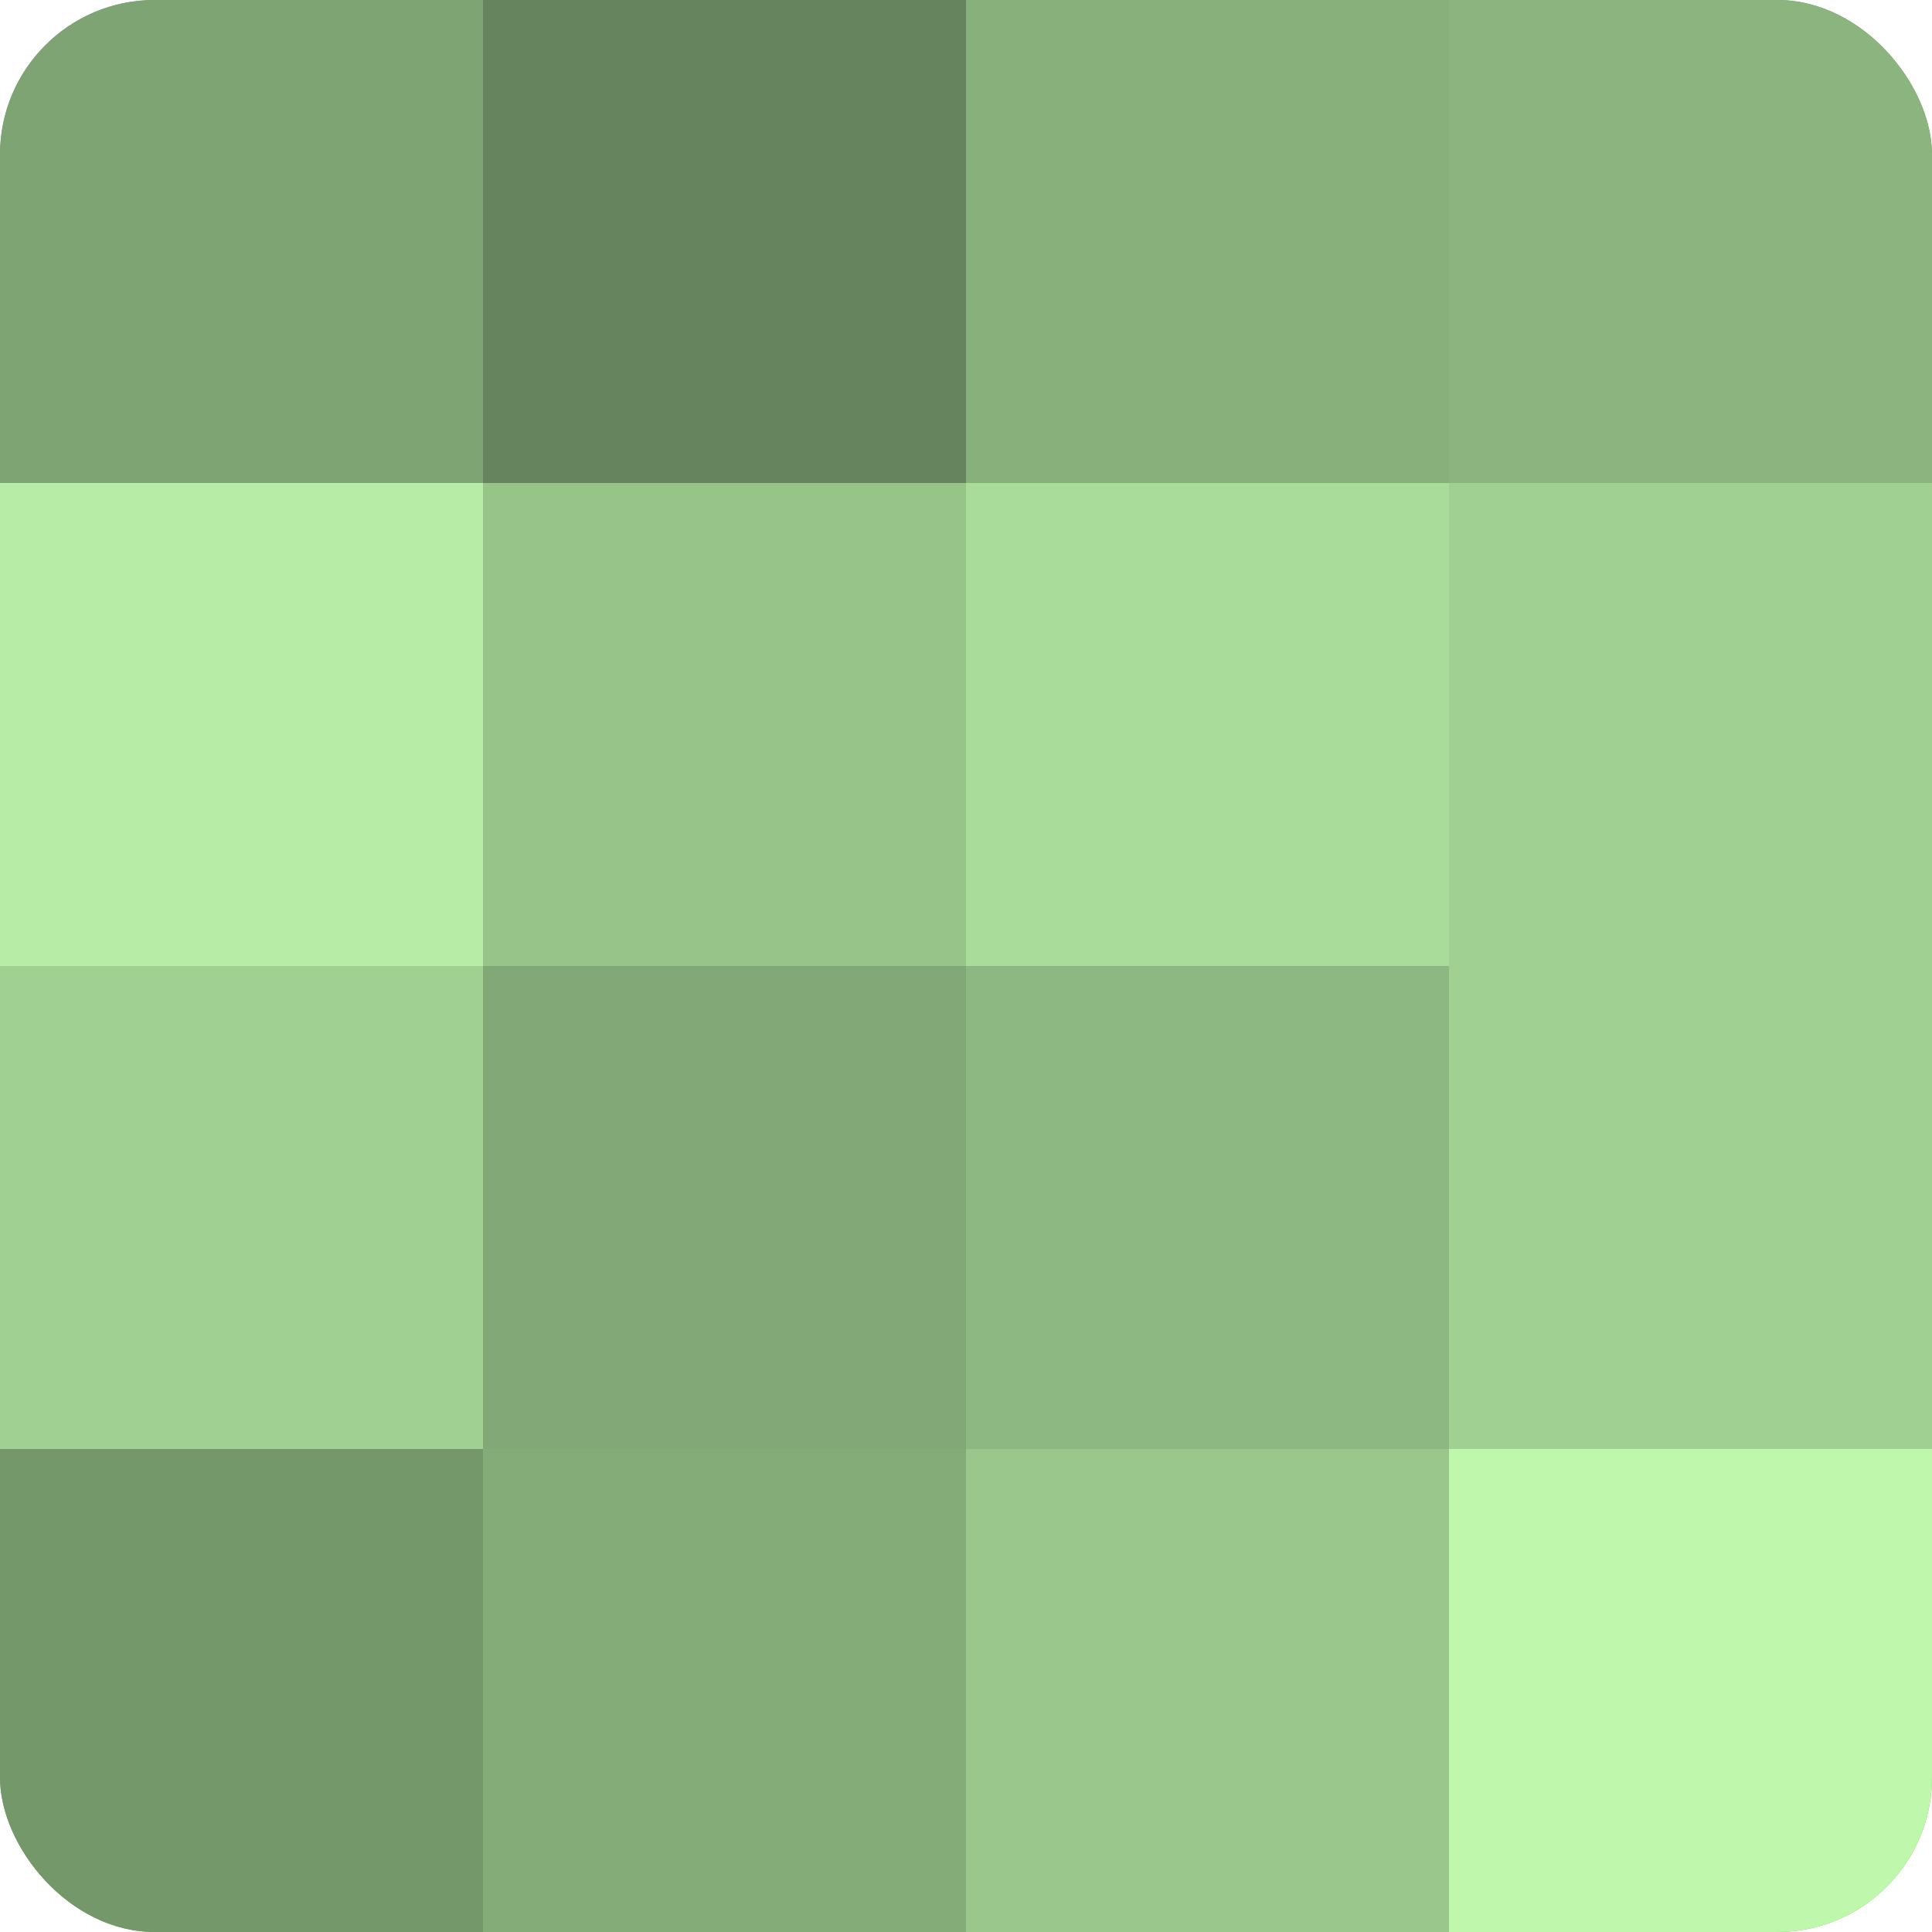 <?xml version="1.0" encoding="UTF-8"?>
<svg xmlns="http://www.w3.org/2000/svg" width="60" height="60" viewBox="0 0 100 100" preserveAspectRatio="xMidYMid meet"><defs><clipPath id="c" width="100" height="100"><rect width="100" height="100" rx="8" ry="8"/></clipPath></defs><g clip-path="url(#c)"><rect width="100" height="100" fill="#7ba070"/><rect width="25" height="25" fill="#7ea473"/><rect y="25" width="25" height="25" fill="#b6eca5"/><rect y="50" width="25" height="25" fill="#a0d092"/><rect y="75" width="25" height="25" fill="#75986a"/><rect x="25" width="25" height="25" fill="#66845d"/><rect x="25" y="25" width="25" height="25" fill="#97c489"/><rect x="25" y="50" width="25" height="25" fill="#81a876"/><rect x="25" y="75" width="25" height="25" fill="#84ac78"/><rect x="50" width="25" height="25" fill="#87b07b"/><rect x="50" y="25" width="25" height="25" fill="#a9dc9a"/><rect x="50" y="50" width="25" height="25" fill="#8eb881"/><rect x="50" y="75" width="25" height="25" fill="#9ac88c"/><rect x="75" width="25" height="25" fill="#8bb47e"/><rect x="75" y="25" width="25" height="25" fill="#a0d092"/><rect x="75" y="50" width="25" height="25" fill="#a0d092"/><rect x="75" y="75" width="25" height="25" fill="#bff8ad"/></g></svg>
